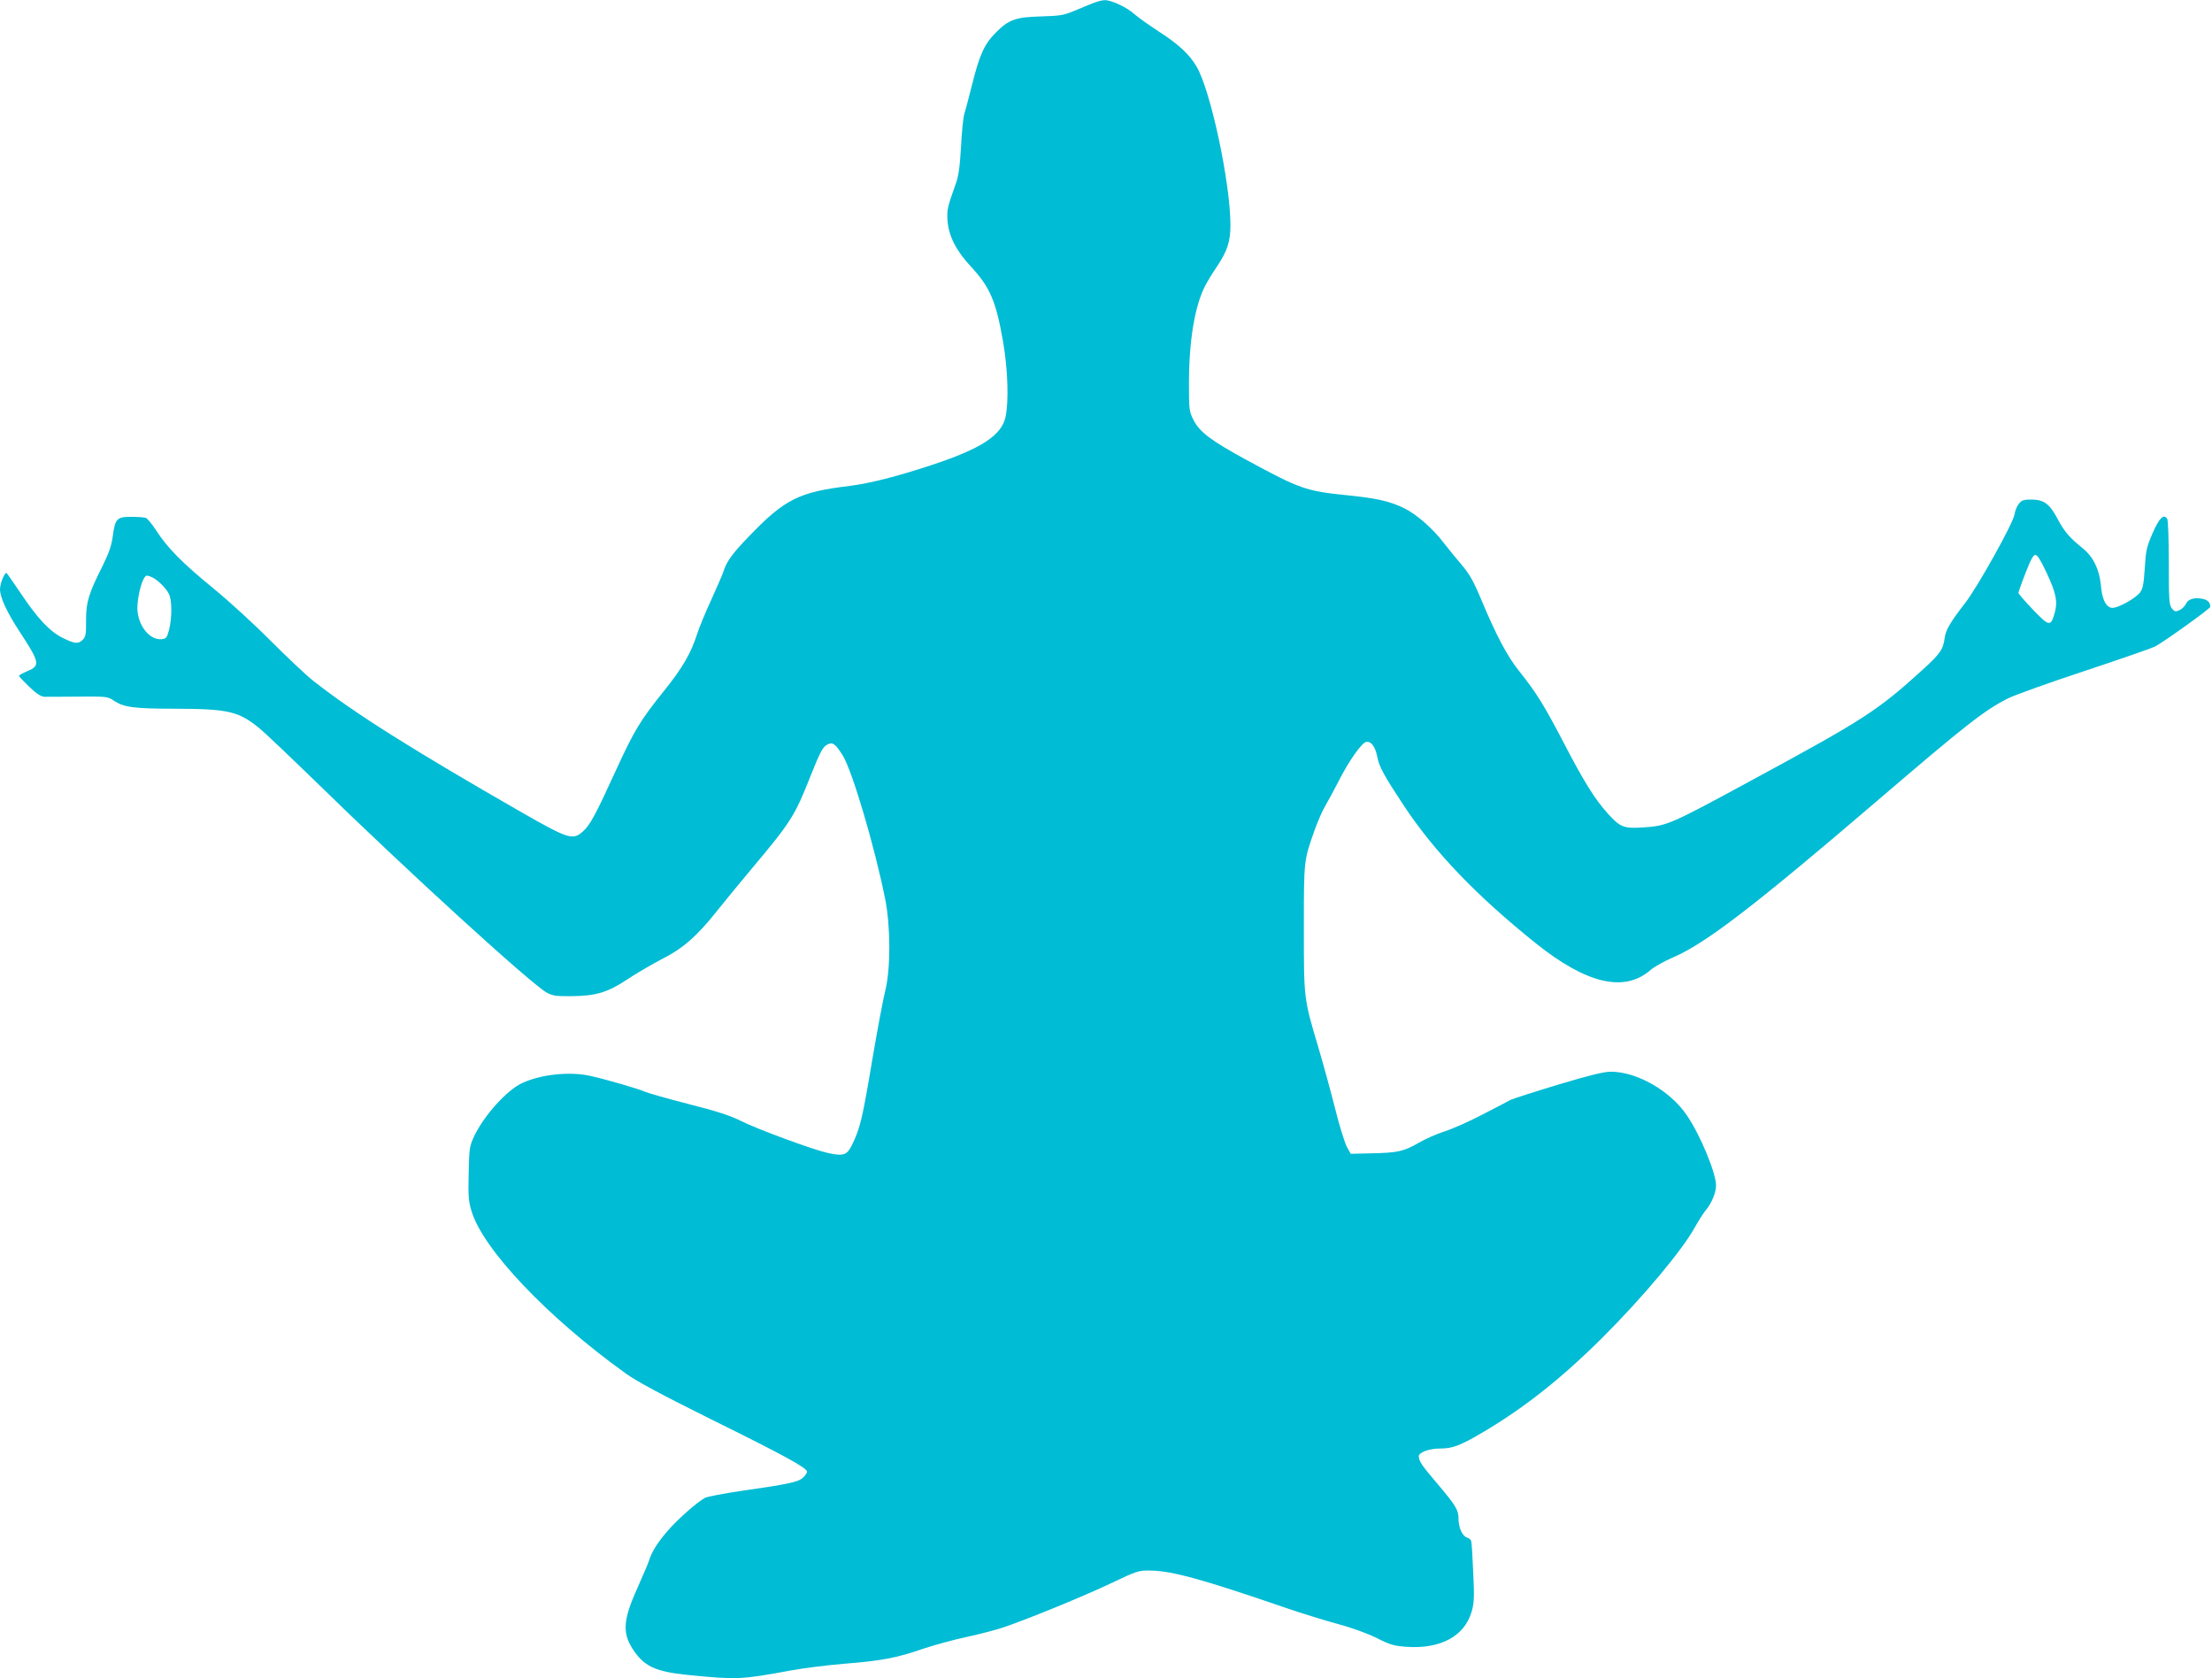 <?xml version="1.0" standalone="no"?>
<!DOCTYPE svg PUBLIC "-//W3C//DTD SVG 20010904//EN"
 "http://www.w3.org/TR/2001/REC-SVG-20010904/DTD/svg10.dtd">
<svg version="1.0" xmlns="http://www.w3.org/2000/svg"
 width="1280pt" height="971pt" viewBox="0 0 1280 971"
 preserveAspectRatio="xMidYMid meet">
<g transform="translate(0,971) scale(0.1,-0.1)"
fill="#00bcd4" stroke="none">
<path d="M6320 9690 c-25 -10 -74 -30 -109 -45 -55 -23 -80 -27 -187 -30 -147
-4 -186 -18 -261 -93 -66 -66 -94 -126 -137 -298 -19 -76 -40 -155 -46 -174
-6 -19 -15 -105 -19 -190 -7 -117 -14 -170 -31 -215 -49 -137 -51 -150 -47
-212 7 -89 49 -172 135 -265 111 -119 146 -201 187 -438 27 -159 33 -340 14
-431 -23 -108 -141 -185 -433 -281 -198 -65 -355 -105 -468 -119 -294 -35
-377 -76 -585 -293 -96 -99 -130 -146 -148 -206 -4 -14 -35 -83 -67 -155 -33
-71 -71 -163 -84 -203 -36 -112 -85 -196 -190 -327 -138 -171 -174 -231 -276
-453 -121 -265 -154 -327 -196 -363 -57 -51 -84 -42 -344 106 -640 367 -976
578 -1215 766 -43 34 -154 139 -248 233 -93 94 -242 230 -330 302 -179 146
-267 235 -331 335 -24 37 -51 69 -60 73 -8 3 -47 6 -85 6 -83 0 -93 -10 -107
-116 -7 -51 -23 -96 -57 -165 -82 -163 -97 -211 -97 -317 1 -79 -2 -96 -19
-113 -26 -26 -46 -24 -117 11 -75 38 -143 110 -241 256 -41 60 -77 113 -82
118 -10 11 -39 -58 -39 -93 0 -47 40 -133 114 -246 116 -177 120 -196 46 -227
-27 -11 -50 -24 -50 -28 0 -4 27 -32 59 -63 43 -41 68 -57 88 -58 15 0 104 0
197 1 165 1 169 1 207 -25 57 -37 117 -45 348 -45 315 -1 373 -14 499 -119 32
-27 175 -163 318 -302 527 -515 1252 -1176 1339 -1222 33 -18 57 -21 140 -20
143 1 210 21 325 97 52 35 142 87 199 117 122 61 204 133 320 279 41 52 133
163 203 247 226 269 247 303 338 533 53 133 71 168 93 180 35 20 49 10 94 -61
55 -90 184 -525 245 -829 32 -160 32 -405 1 -530 -12 -47 -47 -232 -77 -410
-56 -335 -69 -386 -114 -480 -31 -64 -50 -70 -142 -50 -83 18 -404 136 -500
184 -63 32 -143 58 -310 100 -124 32 -236 64 -250 71 -29 14 -227 72 -315 91
-119 26 -283 9 -392 -41 -89 -40 -224 -190 -280 -310 -26 -56 -28 -70 -31
-213 -3 -132 -1 -162 17 -220 67 -221 441 -614 891 -937 69 -49 203 -121 495
-266 423 -209 555 -281 555 -303 0 -7 -10 -22 -23 -34 -27 -26 -84 -38 -357
-77 -101 -15 -196 -33 -210 -40 -46 -25 -158 -123 -219 -194 -59 -69 -90 -120
-106 -171 -4 -14 -35 -85 -67 -158 -86 -191 -89 -266 -15 -369 61 -86 129
-115 309 -133 280 -28 309 -27 593 26 72 13 211 31 311 39 214 17 300 33 454
86 63 21 178 53 254 69 77 17 171 41 211 55 135 45 470 182 625 256 152 72
157 74 230 73 123 -2 304 -52 775 -214 99 -34 239 -77 310 -96 78 -21 166 -53
221 -80 79 -40 102 -46 172 -51 197 -14 337 61 378 204 14 48 16 83 9 226 -4
94 -9 176 -12 183 -3 7 -13 16 -24 19 -27 9 -49 57 -49 108 0 52 -16 78 -128
210 -83 97 -102 125 -102 152 0 23 60 45 123 45 73 0 118 17 256 99 238 141
455 314 691 550 230 230 454 498 527 630 20 36 48 80 61 96 36 43 62 104 62
147 0 72 -91 292 -169 406 -96 142 -289 252 -440 252 -40 0 -125 -21 -305 -75
-136 -41 -260 -81 -275 -88 -14 -8 -87 -46 -161 -84 -74 -39 -173 -83 -220
-98 -47 -15 -114 -45 -150 -66 -86 -50 -122 -58 -270 -61 l-124 -3 -22 40
c-12 22 -44 123 -69 225 -26 102 -69 259 -96 350 -85 285 -84 278 -84 690 0
397 -1 389 63 570 17 47 44 110 62 140 17 29 51 92 75 139 59 117 135 225 161
229 29 4 52 -27 64 -87 10 -56 40 -110 153 -281 178 -269 421 -522 764 -797
295 -236 514 -287 666 -153 21 18 79 50 130 72 188 81 469 297 1177 903 516
442 623 526 760 595 36 18 233 89 439 157 205 68 389 132 410 142 52 27 321
220 321 230 0 26 -15 41 -46 47 -47 9 -83 -2 -95 -30 -6 -13 -23 -29 -37 -36
-23 -10 -29 -9 -44 10 -16 20 -18 47 -18 264 0 132 -4 247 -9 254 -20 32 -46
6 -85 -83 -35 -81 -39 -102 -45 -202 -6 -91 -11 -118 -27 -140 -28 -37 -138
-97 -167 -89 -33 8 -54 52 -60 131 -9 91 -44 164 -105 213 -77 62 -106 96
-146 171 -46 87 -79 111 -153 111 -43 0 -55 -4 -71 -25 -11 -13 -22 -41 -25
-62 -8 -51 -213 -418 -285 -511 -89 -115 -113 -157 -119 -203 -9 -67 -25 -90
-130 -186 -259 -235 -338 -286 -983 -635 -479 -260 -493 -266 -635 -275 -109
-7 -130 2 -200 79 -77 85 -140 187 -257 412 -114 219 -158 289 -259 416 -68
85 -130 203 -215 405 -46 111 -70 153 -114 205 -31 36 -77 93 -103 126 -65 86
-160 169 -232 204 -82 40 -154 57 -331 75 -237 24 -271 36 -579 203 -209 114
-273 162 -309 233 -25 50 -26 60 -26 210 0 245 33 447 93 564 11 22 41 72 67
110 62 92 80 147 80 243 0 243 -114 778 -196 917 -41 70 -104 129 -216 201
-57 37 -120 82 -142 101 -45 41 -135 83 -174 82 -15 0 -47 -9 -72 -19z m5523
-3294 c55 -117 65 -167 47 -231 -23 -82 -32 -80 -126 18 -46 48 -84 92 -84 97
0 5 18 57 41 115 29 76 45 105 57 105 12 0 32 -33 65 -104z m-10960 -27 c33
-17 77 -61 94 -94 19 -36 19 -139 1 -210 -12 -45 -16 -50 -43 -53 -63 -5 -124
62 -138 151 -11 69 26 217 53 217 6 0 21 -5 33 -11z"/>
</g>
</svg>
